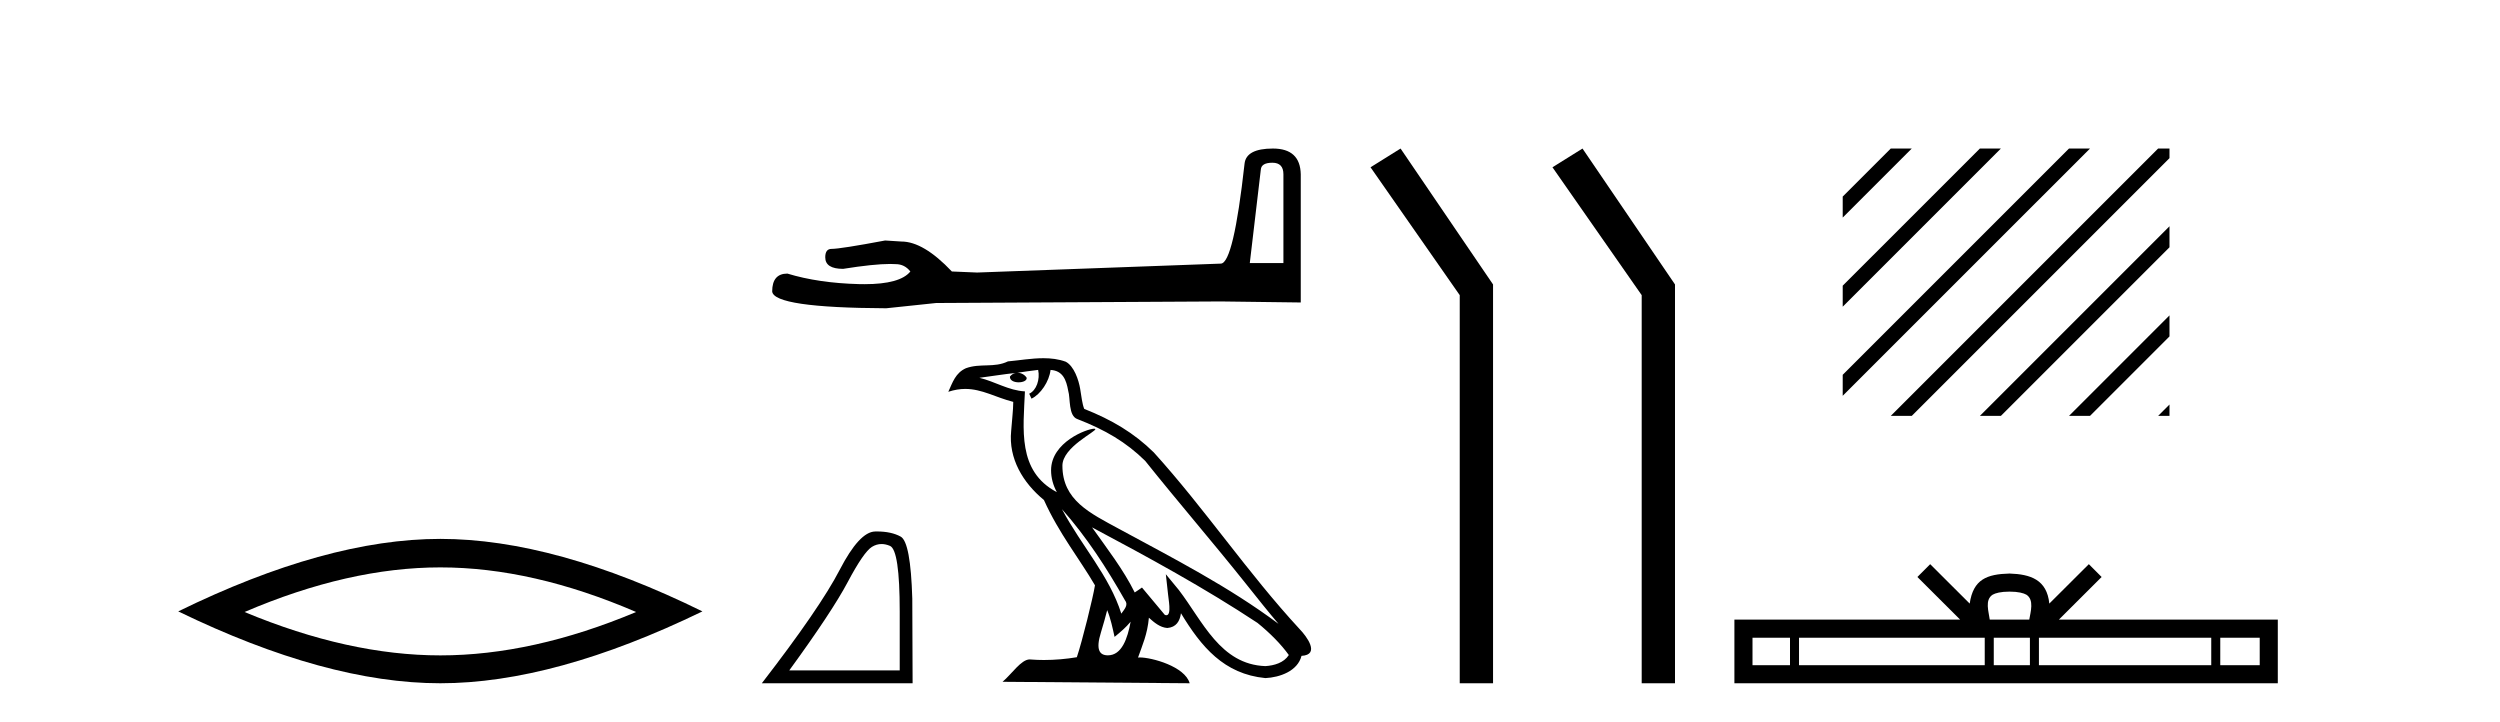 <?xml version='1.0' encoding='UTF-8' standalone='yes'?><svg xmlns='http://www.w3.org/2000/svg' xmlns:xlink='http://www.w3.org/1999/xlink' width='142.0' height='41.0' ><path d='M 25.011 32.228 Q 30.254 32.228 36.132 34.762 Q 30.254 37.226 25.011 37.226 Q 19.802 37.226 13.89 34.762 Q 19.802 32.228 25.011 32.228 ZM 25.011 30.609 Q 18.535 30.609 10.124 34.727 Q 18.535 38.809 25.011 38.809 Q 31.486 38.809 39.897 34.727 Q 31.521 30.609 25.011 30.609 Z' style='fill:#000000;stroke:none' /><path d='M 72.272 9.243 Q 72.898 9.243 72.898 9.899 L 72.898 14.943 L 70.988 14.943 L 71.615 9.631 Q 71.645 9.243 72.272 9.243 ZM 72.302 8.437 Q 70.779 8.437 70.69 9.302 Q 70.063 14.943 69.347 14.973 L 55.499 15.48 L 54.066 15.42 Q 52.455 13.719 51.201 13.719 Q 50.754 13.689 50.276 13.66 Q 47.739 14.137 47.232 14.137 Q 46.874 14.137 46.874 14.615 Q 46.874 15.271 47.889 15.271 Q 49.631 14.993 50.562 14.993 Q 50.731 14.993 50.873 15.003 Q 51.38 15.003 51.709 15.42 Q 51.127 16.141 49.104 16.141 Q 48.948 16.141 48.784 16.137 Q 46.486 16.077 44.725 15.54 Q 43.86 15.54 43.86 16.555 Q 43.949 17.48 50.336 17.51 L 53.171 17.211 L 69.347 17.122 L 73.883 17.181 L 73.883 9.899 Q 73.853 8.437 72.302 8.437 Z' style='fill:#000000;stroke:none' /><path d='M 50.072 30.901 Q 50.302 30.901 50.55 31.006 Q 51.104 31.24 51.104 34.734 L 51.104 38.077 L 44.831 38.077 Q 47.254 34.752 48.155 33.053 Q 49.057 31.353 49.526 31.062 Q 49.786 30.901 50.072 30.901 ZM 49.806 30.187 Q 49.756 30.187 49.705 30.189 Q 48.813 30.207 47.695 32.367 Q 46.578 34.527 43.272 38.809 L 51.836 38.809 L 51.818 34.001 Q 51.724 30.79 51.16 30.48 Q 50.629 30.187 49.806 30.187 Z' style='fill:#000000;stroke:none' /><path d='M 60.317 28.919 L 60.317 28.919 C 61.711 30.486 62.866 32.275 63.895 34.091 C 64.112 34.358 63.868 34.602 63.69 34.855 C 63.012 32.702 61.451 31.04 60.317 28.919 ZM 58.967 21.01 C 59.083 21.552 58.869 22.178 58.458 22.363 L 58.589 22.644 C 59.103 22.4 59.597 21.668 59.671 21.012 C 60.372 21.053 60.564 21.582 60.674 22.195 C 60.806 22.614 60.672 23.631 61.203 23.807 C 62.772 24.414 63.971 25.117 65.047 26.178 C 66.904 28.501 68.845 30.75 70.702 33.075 C 71.423 33.98 72.083 34.809 72.619 35.434 C 69.799 33.326 66.648 31.713 63.556 30.038 C 61.913 29.145 60.345 28.415 60.345 26.449 C 60.345 25.392 62.293 24.507 62.213 24.369 C 62.206 24.357 62.183 24.351 62.148 24.351 C 61.748 24.351 59.701 25.11 59.701 26.711 C 59.701 27.154 59.82 27.566 60.026 27.949 C 60.023 27.949 60.02 27.948 60.017 27.948 C 57.772 26.759 58.128 24.353 58.216 22.231 C 57.283 22.18 56.514 21.67 55.628 21.459 C 56.315 21.37 57 21.255 57.689 21.184 L 57.689 21.184 C 57.56 21.21 57.442 21.285 57.363 21.39 C 57.352 21.616 57.608 21.716 57.857 21.716 C 58.1 21.716 58.338 21.621 58.315 21.456 C 58.205 21.285 58.004 21.174 57.799 21.174 C 57.793 21.174 57.787 21.174 57.781 21.174 C 58.123 21.125 58.58 21.052 58.967 21.01 ZM 62.888 34.656 C 63.089 35.144 63.193 35.662 63.307 36.175 C 63.634 35.91 63.951 35.638 64.22 35.314 L 64.22 35.314 C 64.045 36.265 63.719 37.223 62.927 37.223 C 62.449 37.223 62.227 36.899 62.534 35.918 C 62.679 35.456 62.794 35.014 62.888 34.656 ZM 62.028 29.954 L 62.028 29.954 C 65.23 31.659 68.399 33.381 71.427 35.382 C 72.14 35.96 72.775 36.604 73.205 37.206 C 72.92 37.649 72.377 37.802 71.875 37.835 C 69.312 37.746 68.309 35.275 66.956 33.51 L 66.219 32.616 L 66.346 33.762 C 66.355 33.968 66.566 34.945 66.251 34.945 C 66.224 34.945 66.194 34.938 66.159 34.922 L 64.864 33.372 C 64.725 33.463 64.595 33.567 64.452 33.652 C 63.81 32.352 62.869 31.141 62.028 29.954 ZM 59.266 20.346 C 58.593 20.346 57.904 20.467 57.25 20.527 C 56.471 20.908 55.681 20.618 54.864 20.915 C 54.274 21.18 54.108 21.717 53.864 22.254 C 54.212 22.139 54.528 22.091 54.827 22.091 C 55.779 22.091 56.546 22.571 57.553 22.827 C 57.551 23.332 57.472 23.905 57.434 24.482 C 57.278 26.048 58.103 27.421 59.295 28.4 C 60.149 30.301 61.331 31.761 62.194 33.245 C 62.091 33.911 61.47 36.427 61.164 37.33 C 60.565 37.431 59.926 37.488 59.297 37.488 C 59.043 37.488 58.791 37.479 58.544 37.459 C 58.525 37.457 58.506 37.455 58.487 37.455 C 58.002 37.455 57.468 38.284 56.945 38.726 L 67.574 38.809 C 67.303 37.851 65.415 37.343 64.743 37.343 C 64.705 37.343 64.67 37.344 64.64 37.348 C 64.877 36.67 65.173 36.034 65.257 35.087 C 65.553 35.353 65.886 35.64 66.301 35.67 C 66.809 35.631 67.015 35.285 67.079 34.832 C 68.229 36.734 69.516 38.287 71.875 38.516 C 72.69 38.476 73.706 38.12 73.926 37.253 C 75.007 37.192 74.214 36.139 73.813 35.726 C 70.87 32.541 68.441 28.905 65.534 25.696 C 64.414 24.592 63.15 23.845 61.584 23.225 C 61.467 22.939 61.429 22.531 61.353 22.083 C 61.271 21.594 61.01 20.794 60.533 20.545 C 60.127 20.396 59.7 20.346 59.266 20.346 Z' style='fill:#000000;stroke:none' /><path d='M 79.552 8.437 L 77.846 9.501 L 82.913 16.765 L 82.913 38.809 L 84.805 38.809 L 84.805 16.157 L 79.552 8.437 Z' style='fill:#000000;stroke:none' /><path d='M 89.886 8.437 L 88.18 9.501 L 93.248 16.765 L 93.248 38.809 L 95.14 38.809 L 95.14 16.157 L 89.886 8.437 Z' style='fill:#000000;stroke:none' /><path d='M 107.395 8.437 L 104.666 11.165 L 104.666 12.358 L 108.289 8.735 L 108.588 8.437 ZM 112.457 8.437 L 104.666 16.227 L 104.666 17.42 L 113.352 8.735 L 113.65 8.437 ZM 117.519 8.437 L 104.666 21.289 L 104.666 22.482 L 118.414 8.735 L 118.712 8.437 ZM 122.581 8.437 L 107.693 23.325 L 107.395 23.623 L 108.588 23.623 L 123.227 8.983 L 123.227 8.437 ZM 123.227 12.852 L 112.755 23.325 L 112.457 23.623 L 113.65 23.623 L 123.227 14.046 L 123.227 12.852 ZM 123.227 17.914 L 117.817 23.325 L 117.519 23.623 L 118.712 23.623 L 123.227 19.108 L 123.227 17.914 ZM 123.227 22.977 L 122.879 23.325 L 122.581 23.623 L 123.227 23.623 L 123.227 22.977 Z' style='fill:#000000;stroke:none' /><path d='M 114.14 33.604 C 114.64 33.604 114.942 33.689 115.098 33.778 C 115.552 34.068 115.335 34.761 115.262 35.195 L 113.018 35.195 C 112.964 34.752 112.719 34.076 113.183 33.778 C 113.339 33.689 113.64 33.604 114.14 33.604 ZM 101.672 36.222 L 101.672 37.782 L 99.542 37.782 L 99.542 36.222 ZM 112.733 36.222 L 112.733 37.782 L 102.184 37.782 L 102.184 36.222 ZM 115.299 36.222 L 115.299 37.782 L 113.246 37.782 L 113.246 36.222 ZM 125.599 36.222 L 125.599 37.782 L 115.811 37.782 L 115.811 36.222 ZM 128.352 36.222 L 128.352 37.782 L 126.111 37.782 L 126.111 36.222 ZM 109.634 32.045 L 108.908 32.773 L 111.337 35.195 L 98.514 35.195 L 98.514 38.809 L 129.379 38.809 L 129.379 35.195 L 116.944 35.195 L 119.372 32.773 L 118.646 32.045 L 116.401 34.284 C 116.266 32.927 115.336 32.615 114.14 32.577 C 112.862 32.611 112.078 32.9 111.879 34.284 L 109.634 32.045 Z' style='fill:#000000;stroke:none' /></svg>